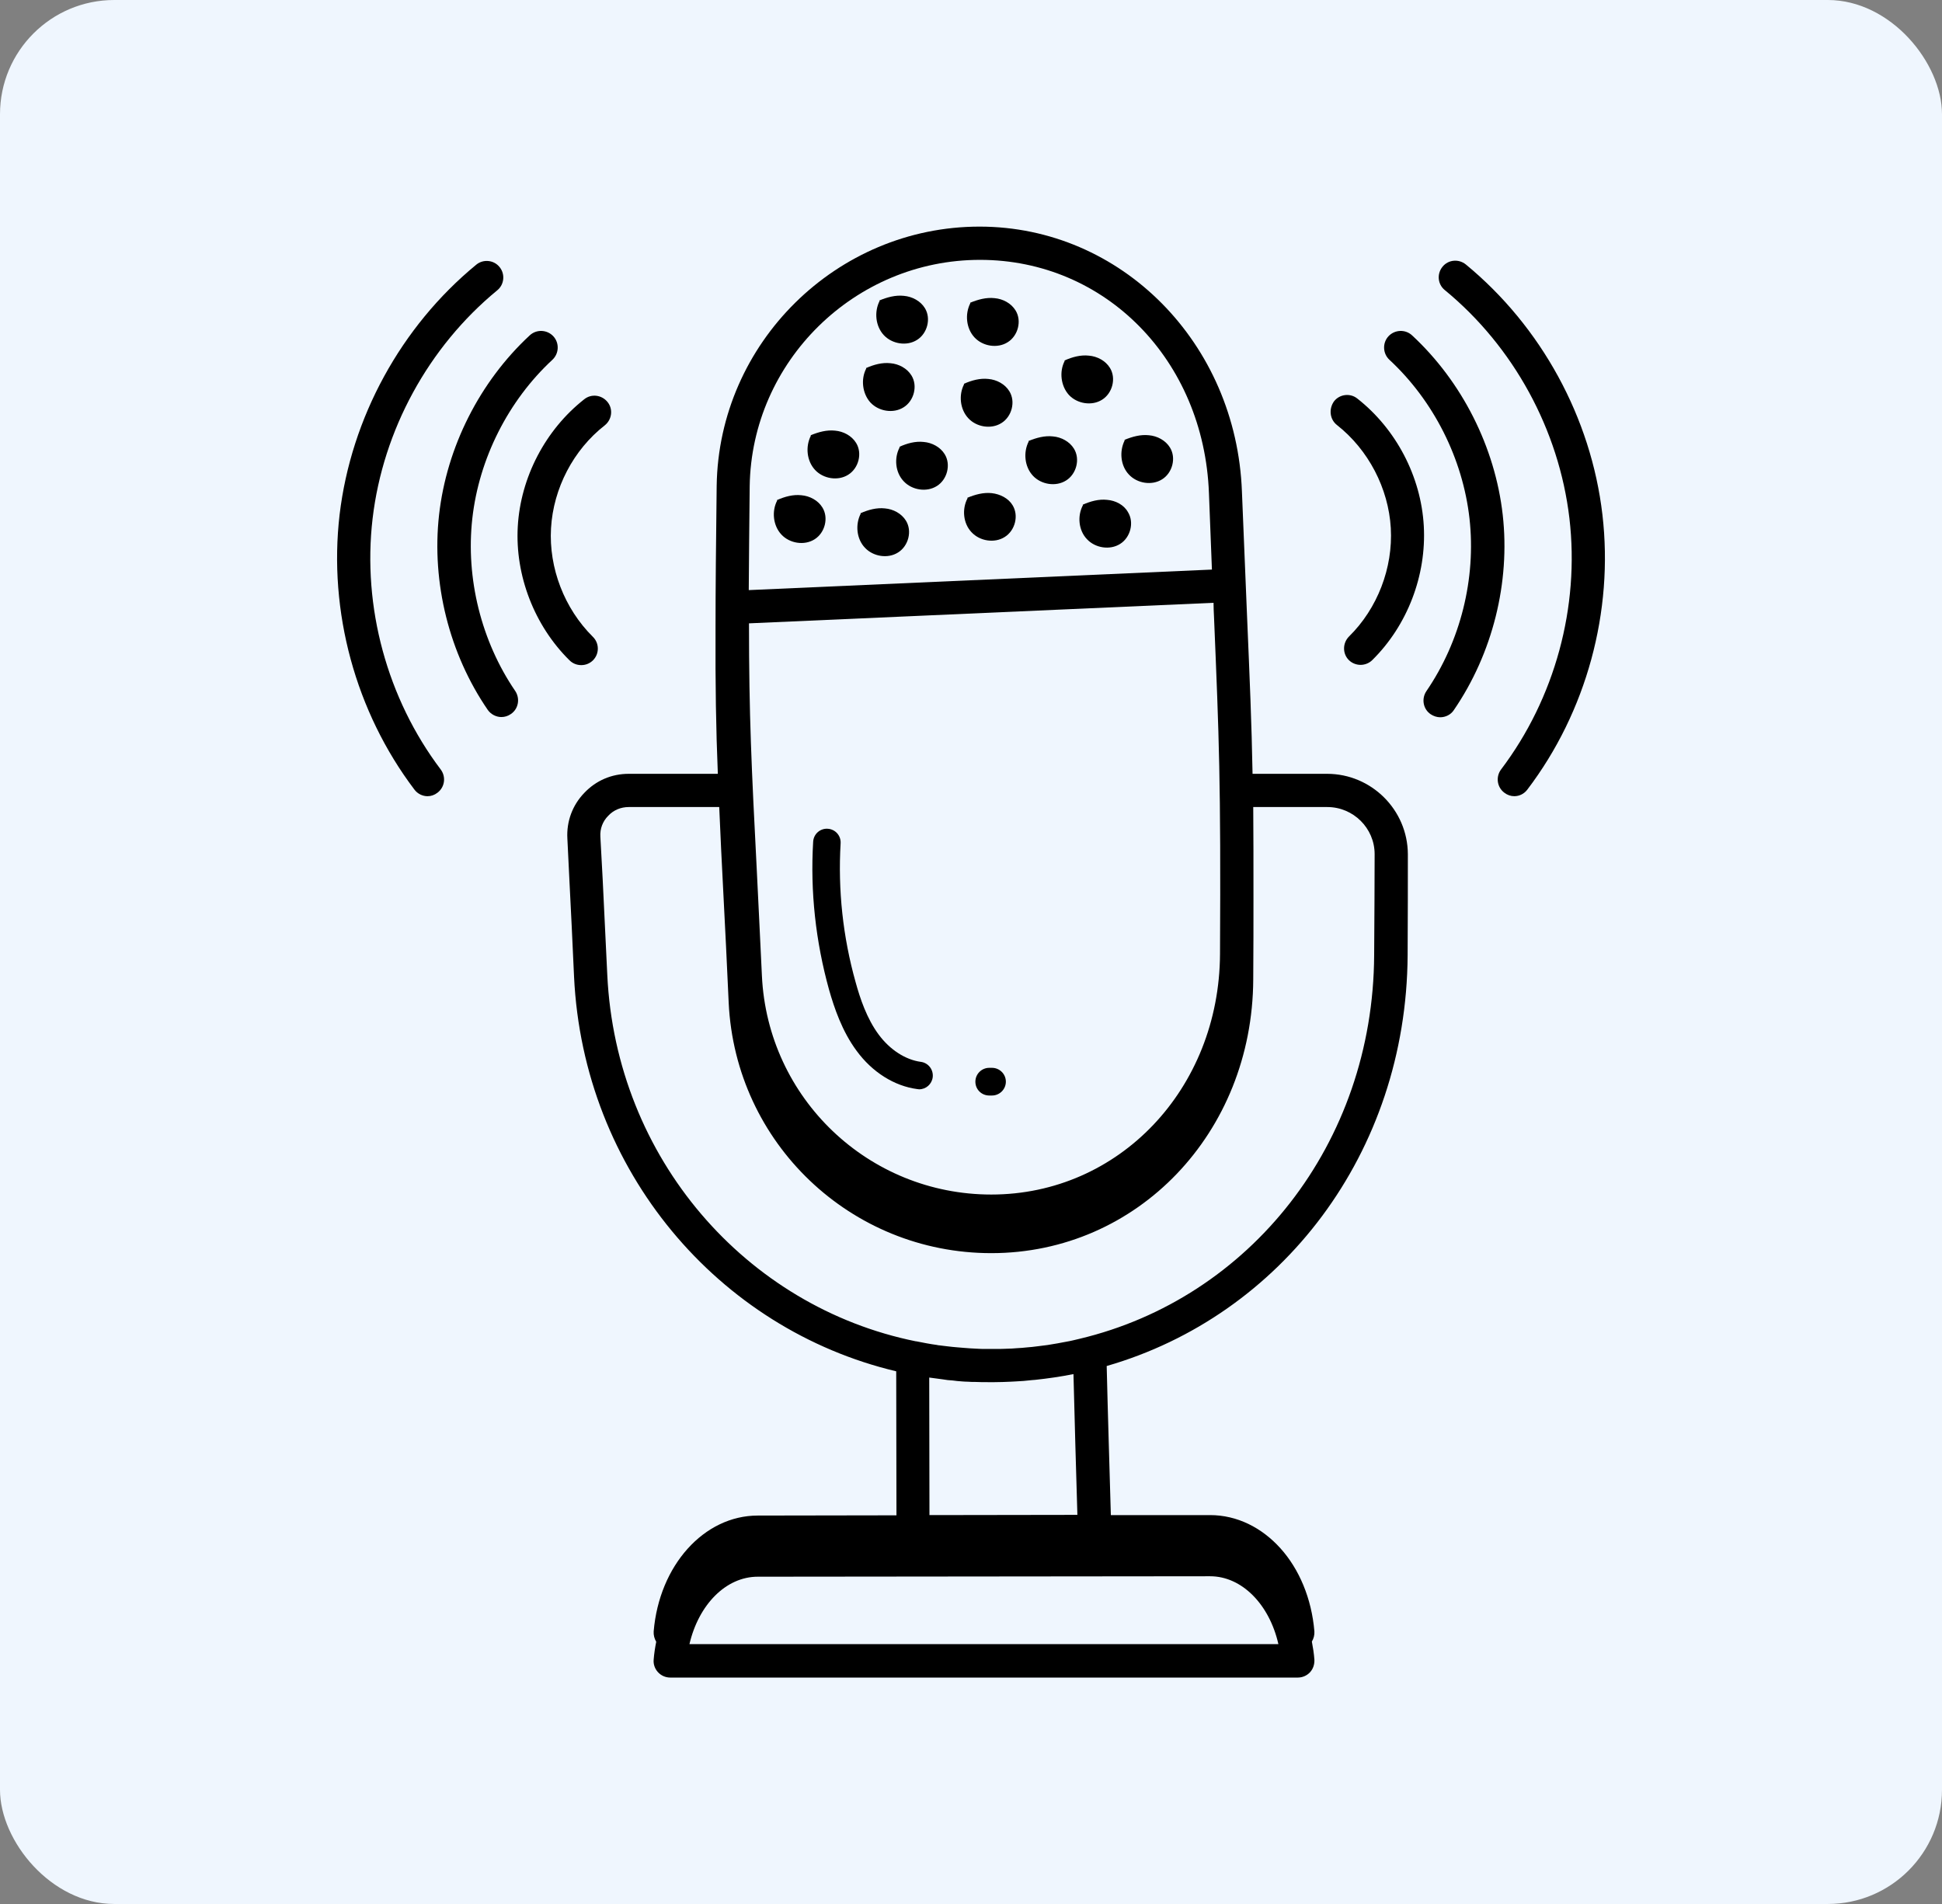 <svg xmlns="http://www.w3.org/2000/svg" width="102" height="100" viewBox="0 0 102 100" fill="none"><rect x="0" y="0" width="102" height="100" fill="#808080" stroke="none"/><rect width="102" height="100" rx="6" fill="#EFF6FE"></rect><path d="M69.703 40.642H65.788C65.739 37.951 65.642 35.733 65.497 32.315C65.424 30.545 65.339 28.46 65.23 25.817C64.939 18.011 58.891 11.902 51.448 11.902C43.945 11.902 37.751 18.011 37.642 25.515C37.606 28.569 37.582 30.921 37.582 32.92C37.569 36.036 37.606 38.266 37.703 40.642H33.024C32.127 40.642 31.303 40.993 30.685 41.648C30.067 42.29 29.751 43.139 29.8 44.036L29.909 46.266C29.982 47.721 30.067 49.369 30.151 51.296C30.636 61.502 37.727 69.805 47.072 72.023L47.085 79.587L39.8 79.599C36.975 79.599 34.624 82.218 34.333 85.684C34.321 85.878 34.37 86.06 34.467 86.23C34.406 86.533 34.357 86.848 34.333 87.163C34.309 87.405 34.394 87.648 34.563 87.83C34.733 88.011 34.963 88.108 35.206 88.108H68.163C68.406 88.108 68.636 88.011 68.806 87.83C68.975 87.648 69.048 87.405 69.036 87.163C69.012 86.836 68.963 86.533 68.903 86.218C69 86.06 69.048 85.866 69.036 85.684C68.891 83.951 68.236 82.411 67.254 81.32C66.272 80.23 64.975 79.575 63.557 79.575H58.345C58.273 76.957 58.188 74.351 58.127 71.745C67.291 69.102 73.873 60.569 73.933 50.169C73.945 48.096 73.945 46.375 73.945 44.86C73.933 42.533 72.03 40.642 69.703 40.642ZM63.763 32.387C64.03 38.811 64.127 40.981 64.079 50.108C64.042 57.199 58.77 62.739 52.066 62.739C45.618 62.739 40.321 57.684 40.018 51.248C39.921 49.114 39.824 47.321 39.751 45.745C39.472 40.315 39.339 37.575 39.339 32.739L63.739 31.66C63.739 31.902 63.751 32.145 63.763 32.387ZM51.472 13.648C58.054 13.648 63.23 18.908 63.497 25.89C63.557 27.405 63.606 28.727 63.654 29.915L39.327 30.993C39.339 29.43 39.351 27.66 39.376 25.539C39.472 18.981 44.891 13.648 51.472 13.648ZM36.212 86.351C36.697 84.278 38.127 82.811 39.8 82.811L63.557 82.787C65.23 82.787 66.672 84.266 67.145 86.351H36.212ZM56.382 72.169C56.442 74.63 56.515 77.102 56.588 79.563L48.818 79.575L48.806 72.351C49.048 72.387 49.291 72.411 49.533 72.448C49.618 72.46 49.691 72.472 49.776 72.484C49.945 72.496 50.115 72.508 50.273 72.533C50.454 72.545 50.636 72.569 50.83 72.569C50.963 72.581 51.085 72.581 51.218 72.581C51.448 72.593 51.679 72.593 51.921 72.593H52.054H52.079H52.236C52.515 72.593 52.794 72.581 53.072 72.569C53.145 72.569 53.218 72.557 53.303 72.557C53.606 72.545 53.909 72.52 54.212 72.484C54.26 72.484 54.321 72.472 54.37 72.472C55.048 72.399 55.727 72.302 56.382 72.169ZM72.175 50.157C72.127 60.096 65.618 68.193 56.709 70.314C56.491 70.363 56.273 70.424 56.054 70.46C55.885 70.496 55.703 70.52 55.533 70.557C55.363 70.581 55.194 70.618 55.024 70.642C54.83 70.666 54.636 70.69 54.442 70.715C54.285 70.739 54.127 70.751 53.982 70.763C53.788 70.787 53.582 70.799 53.376 70.811C53.218 70.824 53.06 70.836 52.903 70.836C52.709 70.848 52.527 70.848 52.333 70.848C52.139 70.848 51.945 70.848 51.751 70.848C51.606 70.848 51.46 70.848 51.315 70.836C51.06 70.824 50.818 70.811 50.563 70.787C50.467 70.775 50.37 70.775 50.273 70.763C49.945 70.739 49.618 70.69 49.291 70.654C49.267 70.654 49.242 70.654 49.23 70.642C48.854 70.593 48.491 70.52 48.127 70.448C48.115 70.448 48.115 70.448 48.103 70.448C39.182 68.642 32.357 60.836 31.897 51.211C31.8 49.272 31.727 47.624 31.654 46.169L31.533 43.939C31.509 43.527 31.654 43.139 31.945 42.848C32.224 42.545 32.612 42.387 33.024 42.387H37.776C37.836 43.793 37.909 45.333 38.006 47.175C38.091 48.751 38.175 50.533 38.273 52.666C38.624 60.036 44.685 65.817 52.066 65.817C59.739 65.817 65.788 59.502 65.824 51.442C65.836 49.854 65.836 48.472 65.836 47.248C65.836 45.333 65.836 43.769 65.824 42.387H69.715C71.085 42.387 72.2 43.502 72.2 44.86C72.2 46.363 72.188 48.084 72.175 50.157Z" fill="black"></path><path d="M44.989 55.187C45.813 56.315 46.976 57.042 48.176 57.2C48.213 57.2 48.237 57.212 48.273 57.212C48.637 57.212 48.94 56.945 48.989 56.581C49.037 56.181 48.758 55.818 48.358 55.769C47.558 55.66 46.746 55.139 46.152 54.339C45.522 53.49 45.17 52.424 44.94 51.587C44.273 49.212 44.007 46.751 44.152 44.29C44.176 43.89 43.873 43.551 43.473 43.527C43.073 43.502 42.734 43.806 42.71 44.206C42.552 46.836 42.843 49.454 43.546 51.987C43.813 52.921 44.225 54.157 44.989 55.187Z" fill="black"></path><path d="M51.958 57.538H52.103C52.503 57.538 52.831 57.211 52.831 56.811C52.831 56.411 52.503 56.084 52.103 56.084H51.958C51.558 56.084 51.23 56.411 51.23 56.811C51.23 57.223 51.558 57.538 51.958 57.538Z" fill="black"></path><path d="M45.715 21.138C46.152 21.61 46.928 21.732 47.461 21.392C48.006 21.053 48.212 20.265 47.873 19.72C47.643 19.344 47.206 19.113 46.77 19.077C46.334 19.029 45.897 19.15 45.485 19.332L45.497 19.356C45.206 19.913 45.291 20.665 45.715 21.138Z" fill="black"></path><path d="M56.139 20.739C56.576 21.212 57.351 21.333 57.885 20.994C58.43 20.654 58.636 19.867 58.297 19.321C58.066 18.945 57.63 18.715 57.194 18.679C56.757 18.63 56.321 18.751 55.909 18.933L55.921 18.957C55.63 19.515 55.715 20.267 56.139 20.739Z" fill="black"></path><path d="M59.291 24.921C59.727 25.394 60.503 25.515 61.037 25.175C61.582 24.836 61.788 24.048 61.449 23.503C61.218 23.127 60.782 22.897 60.346 22.86C59.909 22.812 59.473 22.933 59.061 23.103L59.073 23.127C58.782 23.709 58.855 24.46 59.291 24.921Z" fill="black"></path><path d="M47.242 23.466L47.254 23.491C46.951 24.06 47.024 24.812 47.461 25.273C47.897 25.745 48.673 25.866 49.206 25.527C49.751 25.188 49.957 24.4 49.618 23.854C49.388 23.479 48.951 23.248 48.515 23.212C48.079 23.163 47.642 23.285 47.242 23.466Z" fill="black"></path><path d="M45.424 28.763C45.86 29.235 46.636 29.357 47.169 29.017C47.715 28.678 47.921 27.89 47.582 27.345C47.351 26.969 46.915 26.738 46.478 26.702C46.042 26.654 45.606 26.775 45.194 26.957L45.206 26.981C44.915 27.551 44.988 28.302 45.424 28.763Z" fill="black"></path><path d="M58.152 26.253C57.716 26.204 57.279 26.326 56.867 26.508L56.879 26.532C56.576 27.101 56.649 27.853 57.086 28.314C57.522 28.786 58.298 28.907 58.831 28.568C59.376 28.229 59.582 27.441 59.243 26.895C59.025 26.508 58.589 26.289 58.152 26.253Z" fill="black"></path><path d="M50.856 21.964C51.292 22.437 52.068 22.558 52.601 22.218C53.147 21.879 53.353 21.091 53.013 20.546C52.783 20.17 52.346 19.94 51.91 19.903C51.474 19.855 51.037 19.976 50.625 20.158L50.637 20.182C50.346 20.74 50.419 21.491 50.856 21.964Z" fill="black"></path><path d="M54.248 24.982C54.685 25.454 55.46 25.576 55.994 25.236C56.539 24.897 56.745 24.109 56.406 23.563C56.175 23.188 55.739 22.957 55.303 22.921C54.866 22.872 54.43 22.994 54.018 23.163L54.03 23.188C53.739 23.757 53.812 24.509 54.248 24.982Z" fill="black"></path><path d="M51.182 17.72C51.618 18.192 52.394 18.314 52.927 17.974C53.473 17.635 53.679 16.847 53.339 16.302C53.109 15.926 52.673 15.696 52.236 15.659C51.8 15.611 51.364 15.732 50.952 15.902L50.964 15.926C50.673 16.496 50.745 17.247 51.182 17.72Z" fill="black"></path><path d="M52.092 25.901C51.655 25.853 51.219 25.974 50.807 26.144L50.819 26.168C50.516 26.738 50.589 27.489 51.025 27.95C51.461 28.423 52.237 28.544 52.77 28.204C53.316 27.865 53.522 27.077 53.182 26.532C52.964 26.168 52.528 25.95 52.092 25.901Z" fill="black"></path><path d="M46.418 17.599C46.855 18.071 47.63 18.193 48.164 17.853C48.709 17.514 48.915 16.726 48.576 16.18C48.345 15.805 47.909 15.575 47.473 15.538C47.036 15.49 46.6 15.611 46.188 15.78L46.2 15.805C45.909 16.375 45.982 17.126 46.418 17.599Z" fill="black"></path><path d="M42.807 24.679C43.243 25.151 44.019 25.273 44.552 24.933C45.098 24.594 45.304 23.806 44.964 23.261C44.734 22.885 44.298 22.655 43.861 22.618C43.425 22.57 42.989 22.691 42.577 22.861L42.589 22.885C42.298 23.455 42.37 24.206 42.807 24.679Z" fill="black"></path><path d="M41.037 28.071C41.474 28.544 42.249 28.665 42.783 28.326C43.328 27.986 43.534 27.199 43.195 26.653C42.965 26.277 42.528 26.047 42.092 26.011C41.655 25.962 41.219 26.084 40.807 26.265L40.819 26.29C40.528 26.847 40.601 27.599 41.037 28.071Z" fill="black"></path><path d="M70.225 22.326C71.873 23.623 72.928 25.648 73.049 27.733C73.17 29.829 72.346 31.963 70.855 33.429C70.516 33.769 70.504 34.326 70.843 34.666C71.013 34.836 71.243 34.92 71.461 34.92C71.679 34.92 71.91 34.836 72.079 34.666C73.922 32.848 74.928 30.217 74.782 27.623C74.637 25.029 73.328 22.532 71.291 20.933C70.916 20.63 70.358 20.702 70.067 21.078C69.776 21.49 69.849 22.035 70.225 22.326Z" fill="black"></path><path d="M78.928 27.042C78.528 23.491 76.795 20.048 74.165 17.612C73.813 17.285 73.256 17.309 72.928 17.66C72.601 18.012 72.625 18.57 72.977 18.897C75.304 21.054 76.831 24.097 77.183 27.236C77.534 30.388 76.71 33.685 74.916 36.303C74.65 36.703 74.746 37.248 75.147 37.515C75.292 37.612 75.474 37.672 75.644 37.672C75.922 37.672 76.201 37.539 76.359 37.297C78.395 34.327 79.328 30.594 78.928 27.042Z" fill="black"></path><path d="M84.164 27.029C83.57 21.938 80.952 17.15 76.989 13.889C76.613 13.586 76.067 13.635 75.764 14.011C75.461 14.386 75.51 14.932 75.885 15.235C79.498 18.204 81.885 22.58 82.431 27.223C82.976 31.877 81.667 36.677 78.843 40.41C78.552 40.798 78.625 41.344 79.013 41.635C79.17 41.756 79.352 41.817 79.534 41.817C79.801 41.817 80.055 41.695 80.225 41.465C83.328 37.38 84.758 32.12 84.164 27.029Z" fill="black"></path><path d="M29.91 34.679C30.08 34.848 30.298 34.933 30.529 34.933C30.759 34.933 30.977 34.848 31.147 34.679C31.486 34.339 31.486 33.782 31.135 33.442C29.644 31.963 28.82 29.83 28.941 27.745C29.062 25.648 30.117 23.624 31.765 22.339C32.141 22.036 32.214 21.491 31.91 21.115C31.608 20.739 31.062 20.667 30.686 20.97C28.65 22.57 27.341 25.067 27.195 27.66C27.05 30.23 28.068 32.861 29.91 34.679Z" fill="black"></path><path d="M24.807 27.236C25.159 24.085 26.698 21.042 29.013 18.897C29.365 18.57 29.389 18.012 29.061 17.66C28.734 17.309 28.177 17.285 27.825 17.612C25.195 20.048 23.462 23.479 23.061 27.042C22.662 30.606 23.595 34.339 25.619 37.285C25.789 37.527 26.068 37.66 26.334 37.66C26.504 37.66 26.674 37.612 26.831 37.503C27.231 37.236 27.328 36.691 27.061 36.291C25.28 33.685 24.456 30.375 24.807 27.236Z" fill="black"></path><path d="M19.57 27.236C20.116 22.594 22.504 18.218 26.116 15.248C26.491 14.945 26.54 14.388 26.237 14.024C25.934 13.648 25.376 13.6 25.013 13.903C21.061 17.151 18.443 21.939 17.837 27.03C17.243 32.121 18.673 37.382 21.764 41.467C21.934 41.697 22.201 41.818 22.455 41.818C22.637 41.818 22.819 41.758 22.976 41.636C23.364 41.345 23.437 40.8 23.146 40.412C20.334 36.691 19.025 31.879 19.57 27.236Z" fill="black"></path></svg>